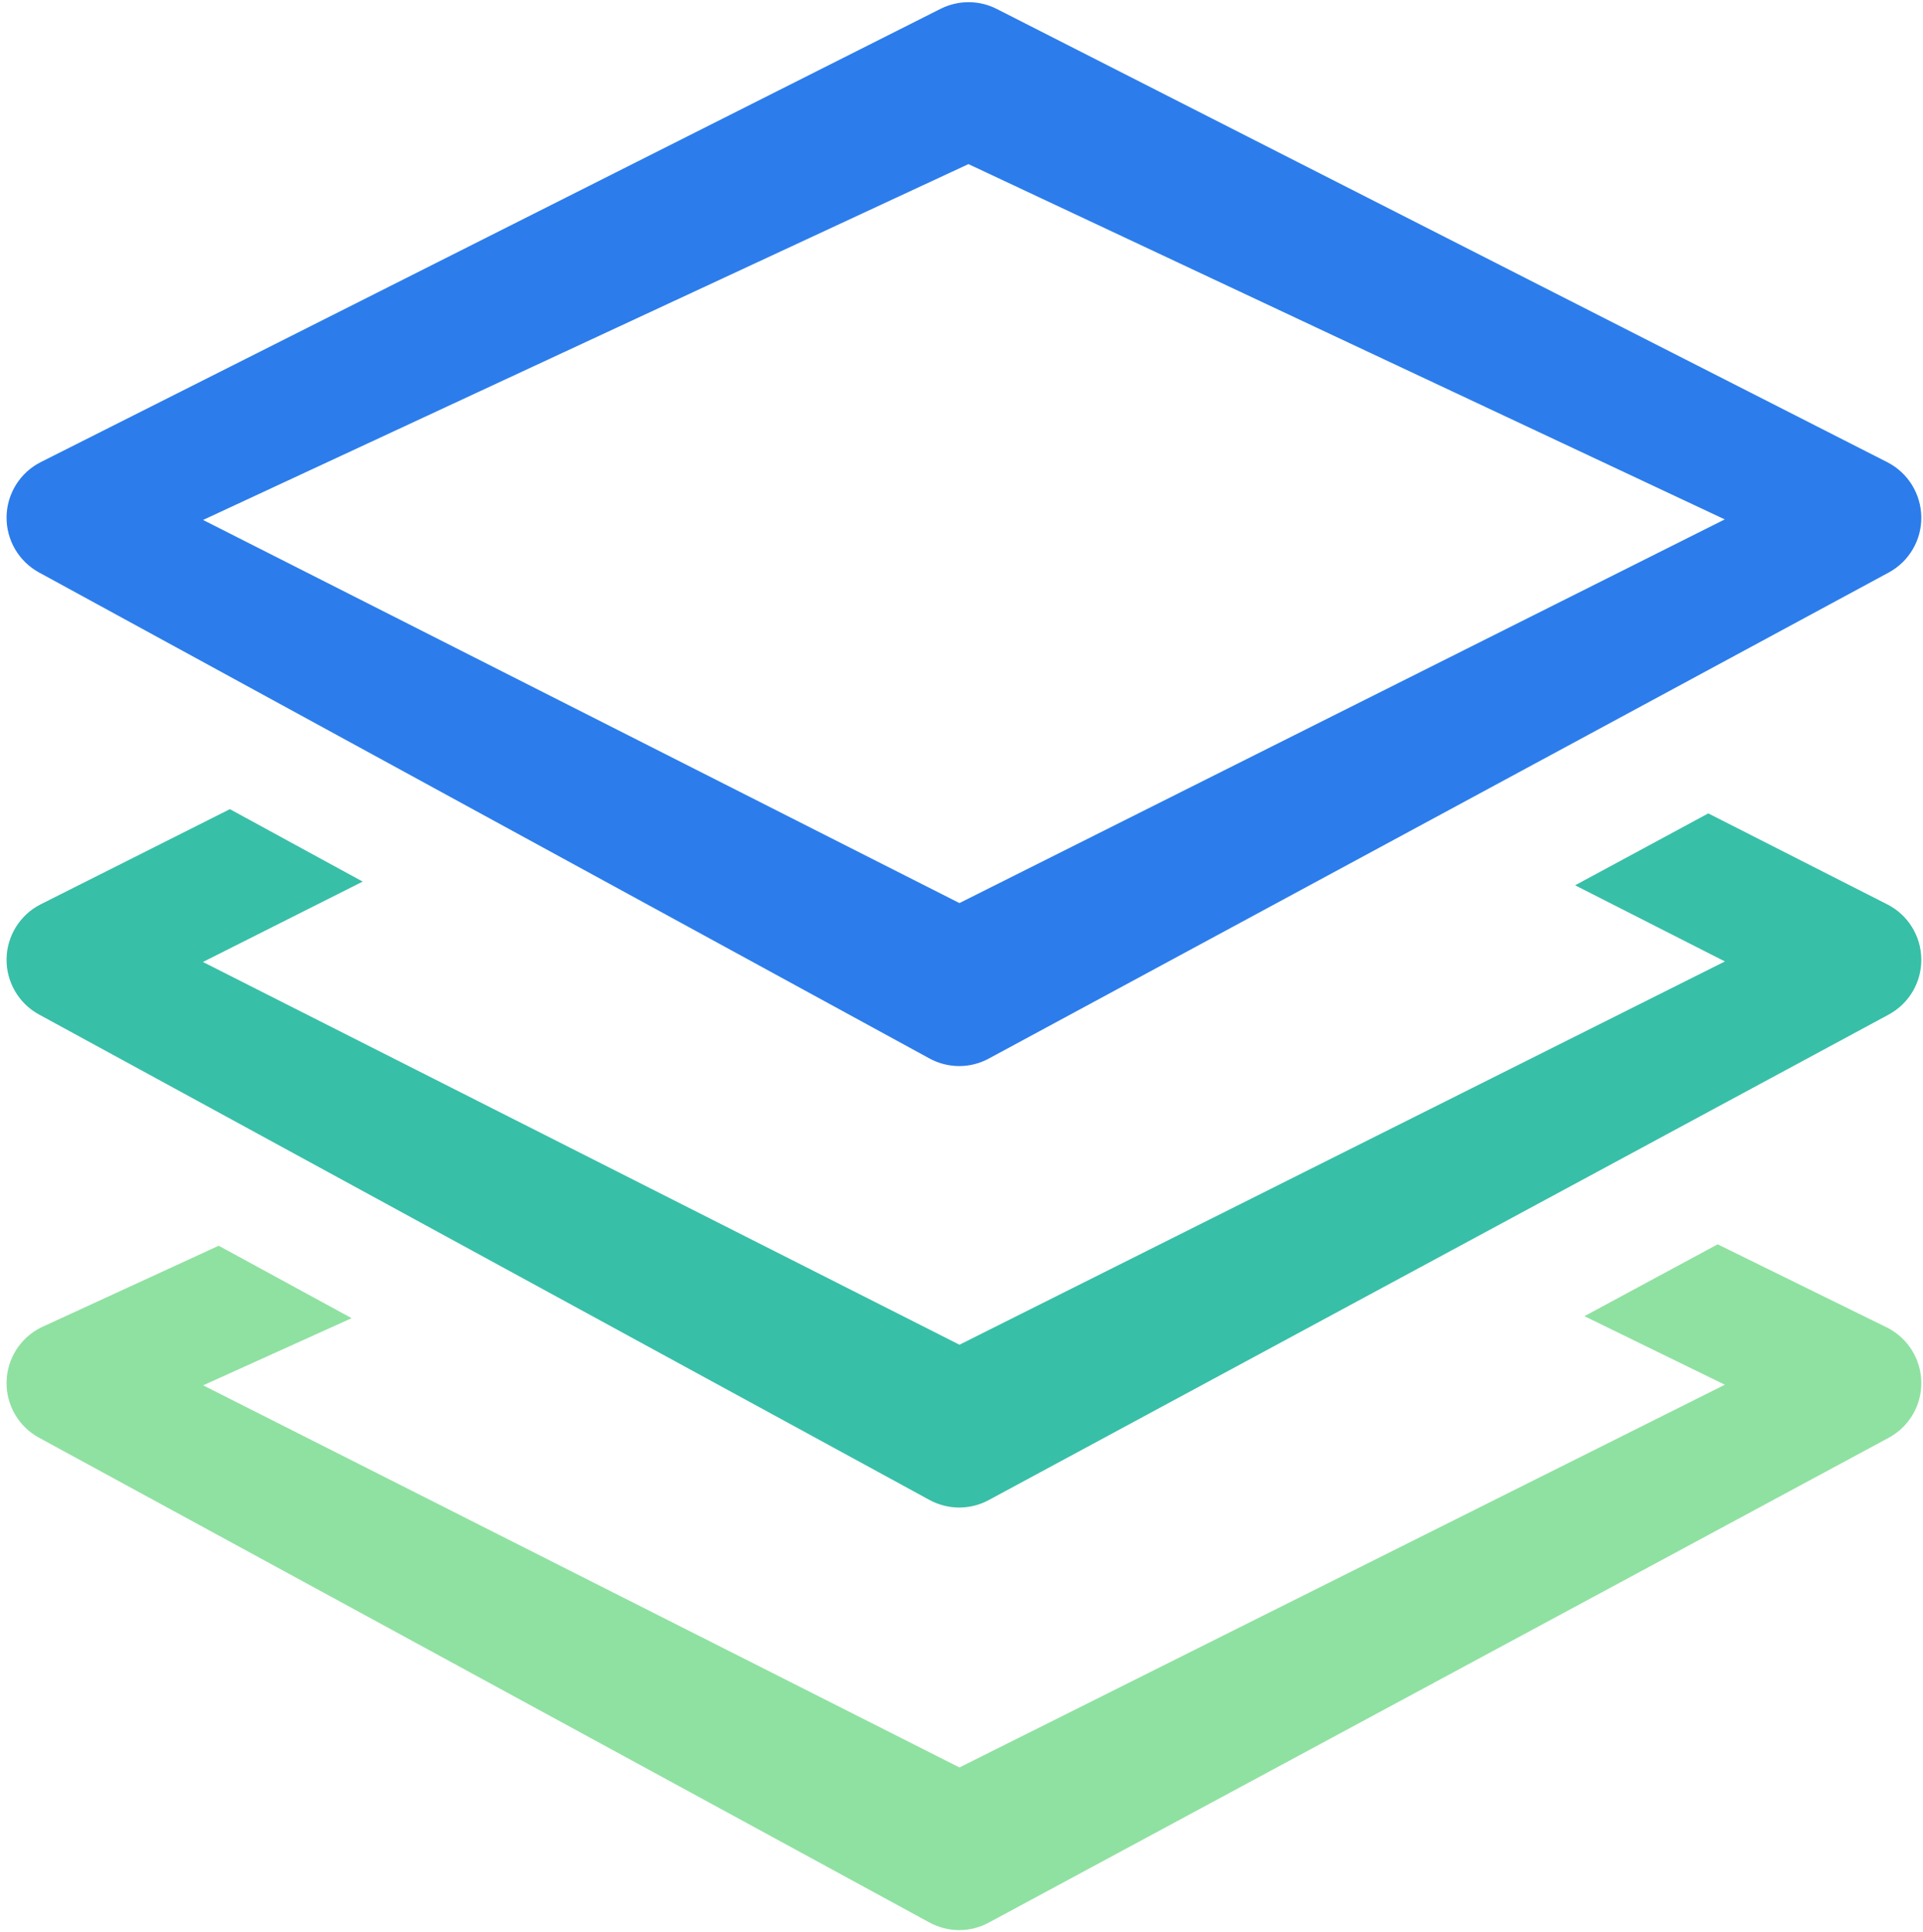 <svg width="440" height="442" viewBox="0 0 440 442" fill="none" xmlns="http://www.w3.org/2000/svg">
<path d="M9.159 130.505L212.917 241.683C214.932 242.782 217.19 243.359 219.484 243.361C221.758 243.36 223.996 242.793 225.996 241.711L431.902 130.532C436.39 128.113 439.182 123.389 439.114 118.273C439.08 115.763 438.364 113.309 437.041 111.176C435.718 109.043 433.839 107.313 431.606 106.172L227.835 2.489C223.951 0.515 219.367 0.502 215.449 2.461L9.564 106.145C5.007 108.441 2.084 113.089 2.002 118.205C1.919 123.32 4.685 128.064 9.159 130.505ZM221.59 36.987L395.786 118.795L219.524 207.135L45.322 118.919L221.59 36.987Z" fill="#2C7DEB" stroke="#2C7DEB"/>
<path d="M431.614 304.153L393.029 285.196L363.624 301.046L395.794 316.745L219.533 404.858L45.323 316.862L79.339 301.485L50.017 285.519L9.565 304.126C5.007 306.416 2.084 311.053 2.002 316.156C1.919 321.259 4.684 325.991 9.159 328.426L212.916 439.327C214.932 440.423 217.189 440.998 219.484 441C221.757 440.999 223.995 440.433 225.996 439.354L431.901 328.452C436.389 326.038 439.182 321.327 439.113 316.224C439.085 313.719 438.371 311.27 437.049 309.142C435.727 307.014 433.847 305.289 431.614 304.153Z" fill="#8FE1A1" stroke="#8FE1A1"/>
<path d="M431.613 207.323L390.88 186.624L361.476 202.495L395.787 219.931L219.532 308.161L45.323 220.048L81.912 201.643L52.59 185.655L9.564 207.288C5.008 209.582 2.085 214.224 2.002 219.334C1.919 224.444 4.685 229.182 9.159 231.62L212.917 342.669C214.932 343.766 217.19 344.342 219.484 344.344C221.758 344.343 223.995 343.777 225.996 342.696L431.902 231.647C436.39 229.23 439.182 224.512 439.113 219.402C439.084 216.896 438.37 214.445 437.048 212.315C435.726 210.186 433.846 208.459 431.613 207.323Z" fill="#38BFA8" stroke="#38BFA8"/>
</svg>
